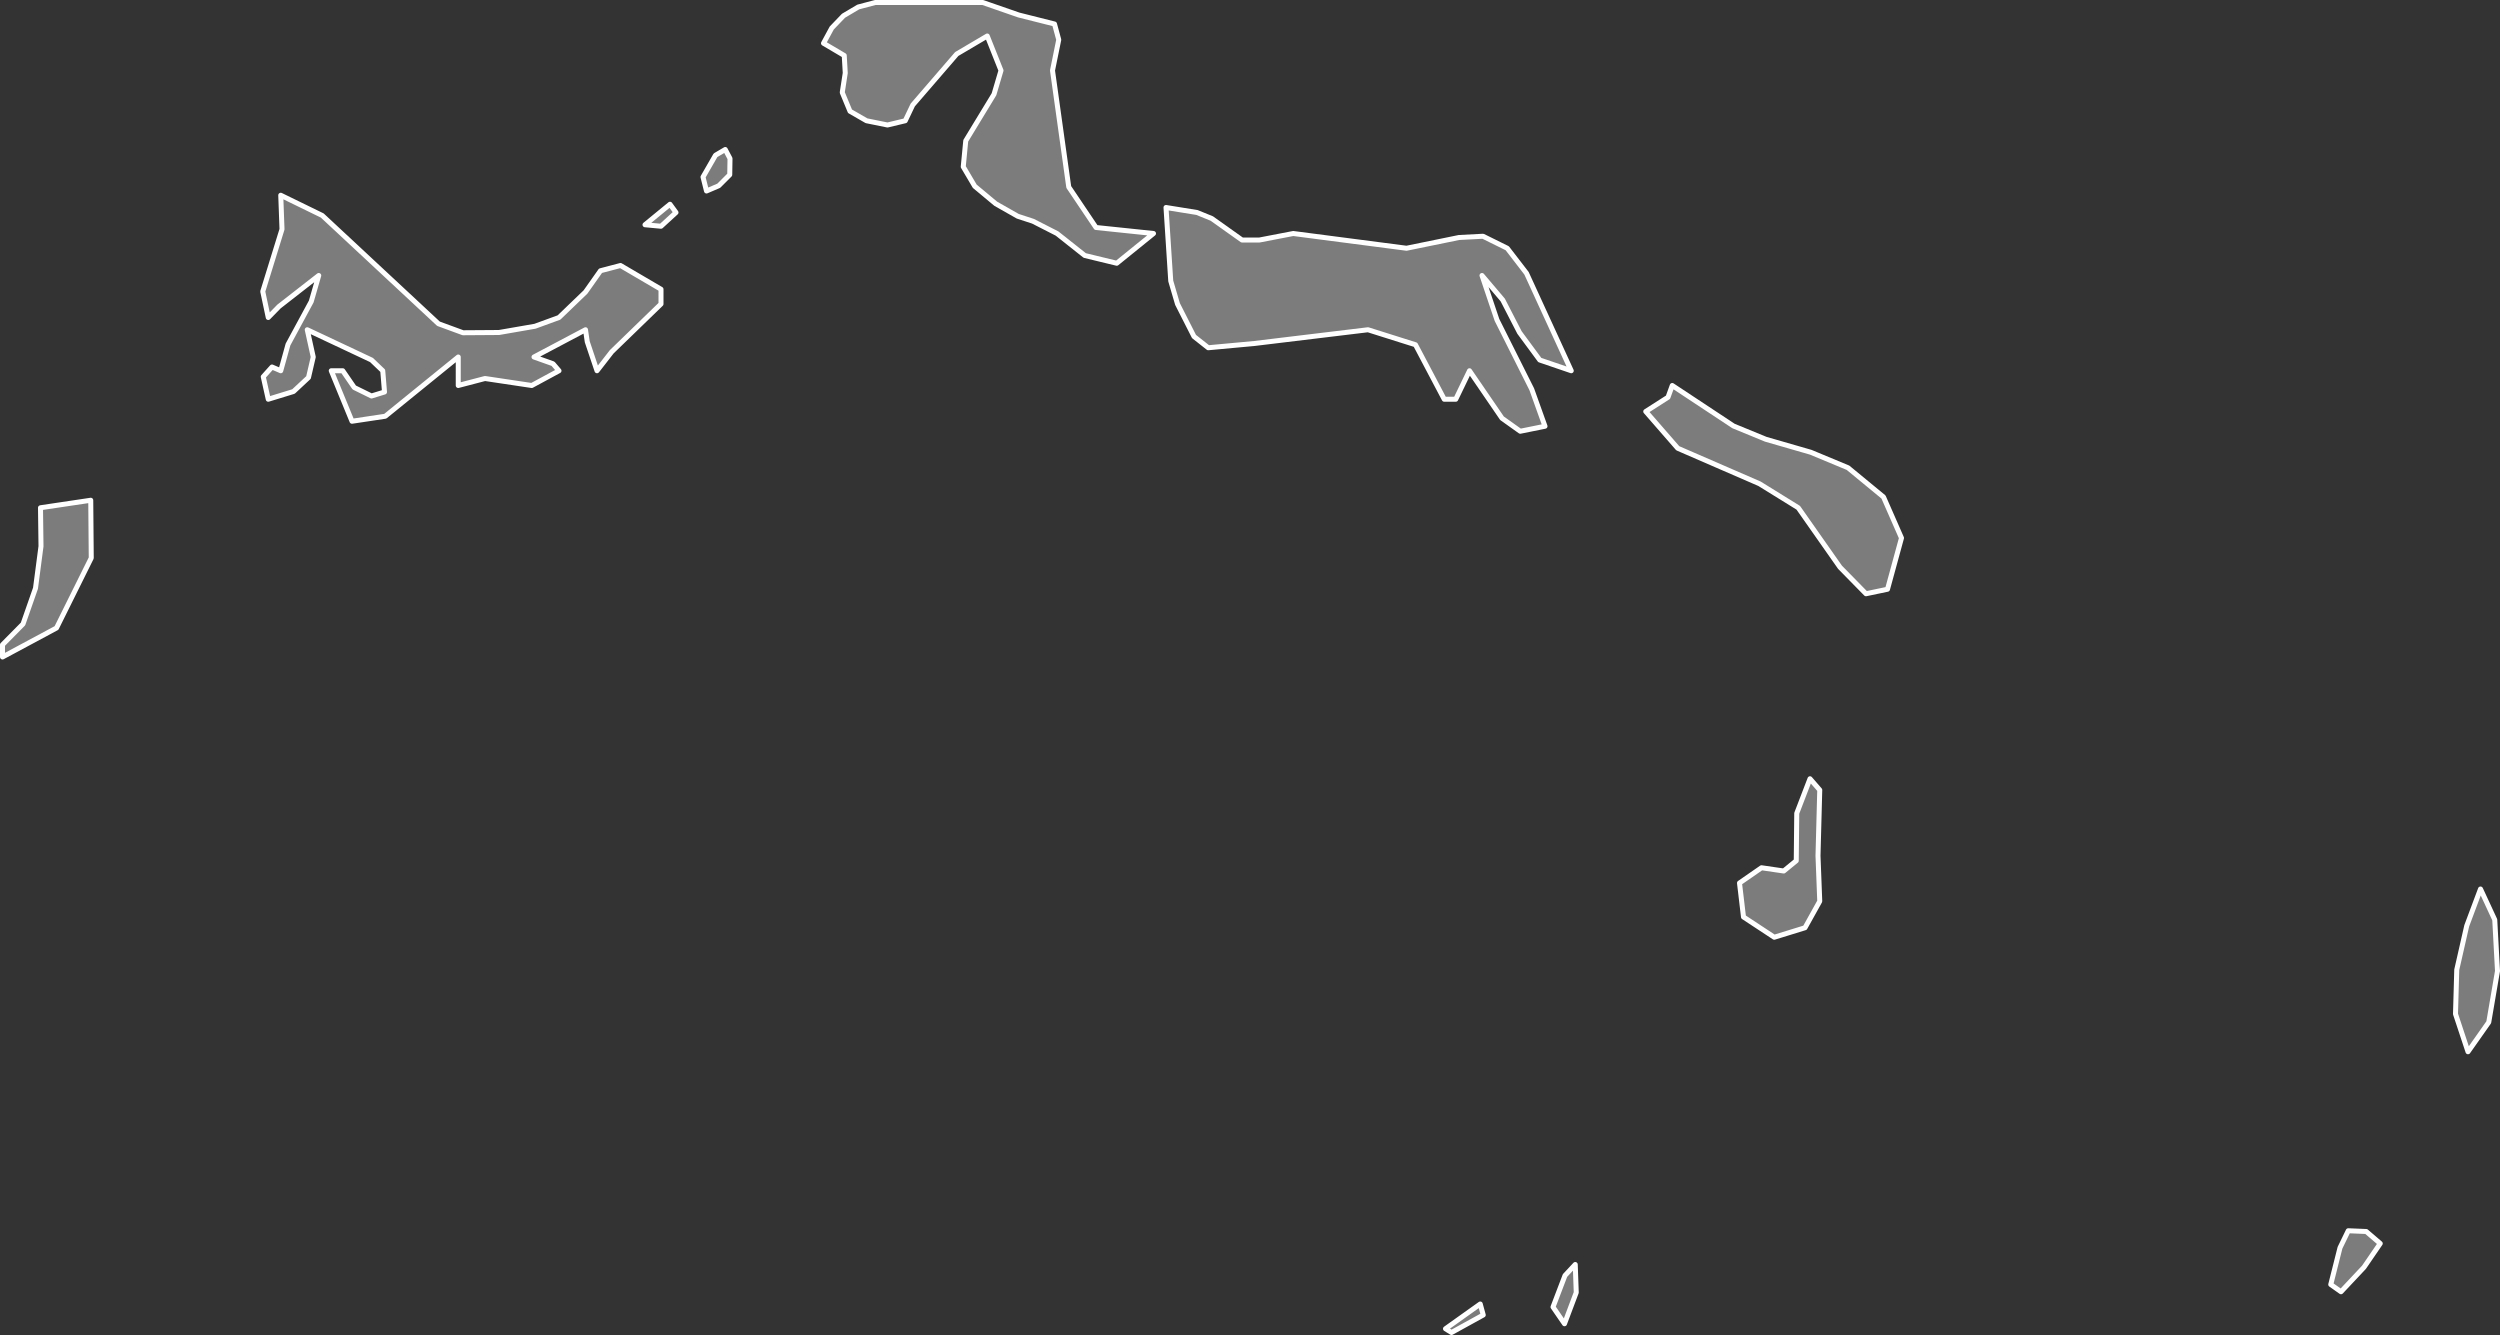 <?xml version="1.0"?>
<!--
************* Copyright (c) 2017 Pareto Softare, LLC DBA Simplemaps.com *******************		
************* Free for Commercial Use, full terms at  http://simplemaps.com/resources/svg-license ************
************* Attribution is appreciated! http://simplemaps.com ***************************
-->
<svg baseprofile="tiny" fill="#7c7c7c" height="534" stroke="#ffffff" stroke-linecap="round" stroke-linejoin="round" stroke-width="2" version="1.2" viewbox="0 0 1000 534" width="1000" xmlns="http://www.w3.org/2000/svg">
 <rect width="100%" height="100%" fill="#333333" stroke="none"/>
 <path d="M496.8 96l7 0 13.5-2.6 45.3 5.9 21-4.3 9.6-0.5 9.7 4.8 7.7 10 17.9 39-12.6-4.3-8.1-11-6.7-13-8.3-9.8 6 17.8 13.9 27.7 5.3 14.8-9.9 2-7.3-5.2-13-19-5.5 11.4-4.6 0-11.5-21.8-19-6-45.5 5.5-18.4 1.7-5.7-4.5-6.6-13-2.7-9.2-1.9-29.4 12.4 2 5.9 2.4 12.1 8.6z" id="TCA5003" name="Middle Caicos">
 </path>
 <path d="M421.8 9.6l1.7 6.3-2.5 12.3 6.5 46.6 10.9 16.2 23 2.4-14.7 11.9-12.8-3.1-11.1-8.8-9.6-4.9-6.1-2-8.8-5-8.4-7-4.6-7.8 1-10.4 11.3-18.6 2.8-9.5-5.5-13.8-12.2 7.2-17.6 20.4-3 6.3-7.1 1.7-8.4-1.7-6.6-3.8-3.1-7.5 1.2-7.8-0.4-7-8.3-4.9 3.3-6.1 4.7-4.9 5.9-3.5 6.8-1.8 43 0 14.4 5 14.3 3.6z" id="TCA5004" name="North Caicos">
 </path>
 <path d="M22.6 251.2l-21.6 11.6 0-4.9 8.2-8.3 5-14.3 2.2-16.8-0.2-15.4 20.1-3 0.2 23.1-13.9 28z m247.8-166.2l-6 5.5-6.4-0.6 10-8.2 2.4 3.3z m-141.5 1.2l46.5 43.3 9.8 3.6 14.4-0.1 14.4-2.5 9.6-3.5 10.6-10.2 6-8.5 8-2.1 16.2 9.5 0 5.9-19.7 19.1-5.9 7.6-3.9-11.6-0.7-4.8-20.6 10.9 7.6 2.7 2.4 2.8-10.9 5.9-18.7-2.8-10.7 2.8 0-11.4-29.2 23.7-13.3 2-8.3-20.2 4.6 0 4.6 6.7 6.9 3.4 5.2-1.6-0.7-8.5-4.5-4.3-25.7-12.1 2.4 10.9-1.9 8.2-6 5.6-10.1 3.1-2-9 3.5-3.9 3.5 1.5 2.9-10.5 9.3-17.2 3-10.4-15.9 12.4-4.3 4.4-2.2-10.4 7.7-24.9-0.5-13.6 16.6 8.1z m158.6-11.9l-4.9 2.1-1.4-5.6 5-8.7 3.9-2.3 1.9 3.6-0.1 6.5-4.4 4.4z" id="TCA5005" name="Providenciales and West Caicos">
 </path>
 <path d="M593.3 526l-12.7 7-2.4-1.5 13.9-9.9 1.2 4.4z m37.2-9l-4.7 12.5-4.6-6.7 4.8-12.6 4.1-4.4 0.4 11.2z m96.7-174.7l0.7 18.2-5.9 10.6-12.3 3.8-12.3-8.1-1.6-13.6 8.8-6.1 8.9 1.3 5-4.1 0.2-19 5.3-13.8 3.9 4.5-0.7 26.3z m27.8-106.6l-8.6 1.8-10.4-10.6-16.7-23.8-15.5-9.6-32.7-14.2-12.8-14.7 8.9-5.7 1.7-4.7 24.5 16.2 12.9 5.3 18 5.2 14.9 6.2 14.2 11.7 7.2 16.4-5.6 20.5z" id="TCA5006" name="South Caicos and East Caicos">
 </path>
 <path d="M995.5 408.9l-8.3 11.8-5-15.1 0.5-17.7 4-17.6 5.5-14.7 5.7 12.3 1.1 20.5-3.5 20.5z" id="TCA5007" name="Grand Turk">
 </path>
 <path d="M945.6 506.9l-9.2 9.8-4.1-2.9 3.7-14.7 3.3-6.8 7.2 0.3 5.6 4.8-6.5 9.5z" id="TCA5008" name="Salt Cay">
 </path>
 <circle cx="988.2" cy="404.4" id="0">
 </circle>
 <circle cx="361.6" cy="37.5" id="1">
 </circle>
 <circle cx="984.5" cy="381.6" id="2">
 </circle>
</svg>
